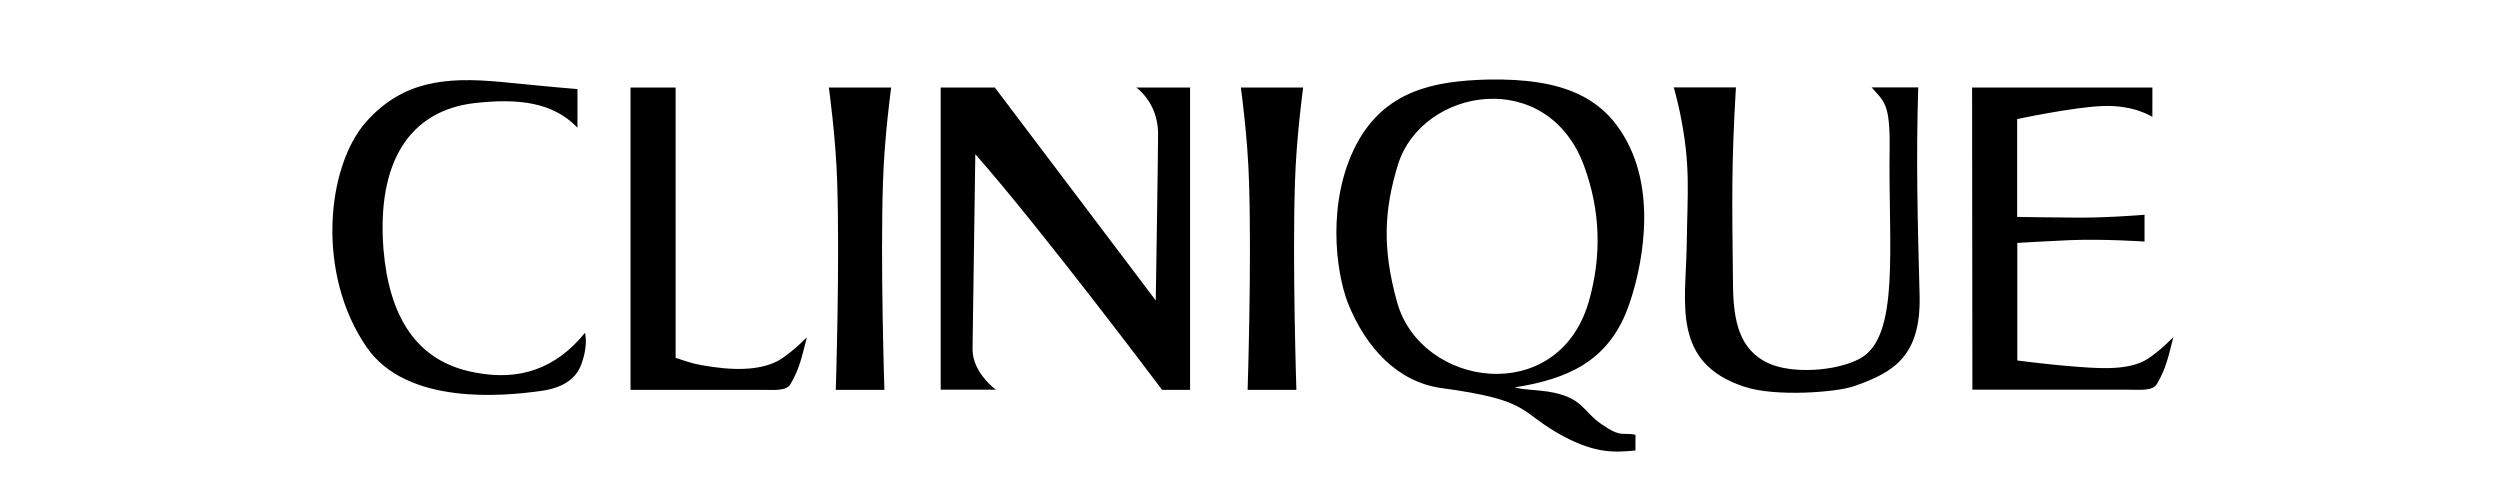 <svg width="150" height="30" viewBox="0 0 1219.7 325" fill="#000000" xmlns="http://www.w3.org/2000/svg"
  xmlns:xlink="http://www.w3.org/1999/xlink">
  <path
    d="M175.4 236.3c-3.1 8.9-10.7 15.6-26.3 17.8-25 3.5-86.9 9.4-113.2-28.1-33.4-48.1-26.3-118-.4-147 23.6-26.3 51.3-29.1 86.9-25.8 21.4 2 29.7 3 50.3 4.7V83c-16.1-16.9-39.2-19.1-66.8-16-42.3 4.9-63.7 38.3-59.3 94.9 3.6 43.2 20.9 73.1 59.3 80.2 29.4 5.8 53-2.7 71.7-25.8 1.4 6.5 0 13.7-2.2 20zm377.3 17.1s-77.9-103.8-121.4-153.2L429.5 227c0 15.4 15.2 26.3 15.2 26.3h-35.9V56.9H444l104.6 138.4s1.6-101.6 1.5-109c-.3-20-14.2-29.4-14.2-29.4h35v196.5h-18.2zm250.6 1.1c-8.9-1.3-14.2-.9-21.4-2.7 34.3-5.4 60.2-16.9 73.1-50.4 6.2-16 20.5-66 1.8-105.6-15.2-32.1-42.3-45-92.2-44.1-35.2.9-66.8 7.1-85.5 41.9-19.6 37.4-13.4 82.9-5.8 102.9 12 30.3 33 51.7 60.6 55.7 59.7 8 49.9 15.2 79.3 31.2 21.8 11.6 33.9 10.7 47.2 9.4v-10.2c-8.5-1.8-8.9 2.2-21.8-6.7-12.6-8.4-12.1-17.8-35.3-21.4zm-97.8-57.9c-9.8-35.2-8.5-60.1.5-89.5 15.6-50.3 97.6-64.2 121.2 1.3 10.2 28.1 11.6 57.5 2.7 88.2-20.2 68.2-108.8 55.3-124.4 0zm373.7-139.7h117.2V76s-11.6-7.8-31.8-7.1c-19.1.6-56.1 8.5-56.1 8.5V141s24.3.4 33.7.4c22.2.5 49.1-1.8 49.1-1.8V157s-27.3-1.8-48.6-.9c-10.6.4-34.1 1.8-34.1 1.8v76.4c12.2 1.6 28.6 3.4 40.2 4.2 18.3 1.4 35.6 1.8 46.7-6.7 6.5-4.9 7.1-5.5 14.5-12.6-3.2 12.5-4.7 20.3-10.6 30.3-2.8 4.7-10.1 3.8-18.3 3.8h-101.7l-.2-196.4zM307.3 231.8c-11.1 8.5-28.6 9.3-46.7 6.7-11.6-1.7-12.9-2.2-24.1-5.9V56.9h-29.3v196.5h85.7c8.2 0 15.5.9 18.3-3.8 5.9-10 7.4-17.8 10.6-30.3-7.4 7.1-8 7.6-14.5 12.5zm69.3-174.9h-40.5s4.5 32 5.4 61c1.8 52.9-.9 135.5-.9 135.5h31.6s-2.7-82.6-.9-135.5c.9-29 5.3-61 5.3-61zM1002.5 251c-11.1 4-51.3 7.1-71.2.4-47.8-15.5-38.1-54.9-37.6-91.6.5-35.8 2.7-52.2-4.4-86.7-1.3-6.2-2.2-9.8-4-16.3h40.4c-3 51.3-2.5 72.3-1.9 128.6.3 22.1 3.5 42 23.5 50.9 14.6 6.6 42.9 5.3 58.8-3.1 26.5-14.1 18.6-72.4 19.5-136.6.4-29.6-3.7-30.6-11.7-39.8h30.3c-1.4 46.8-.5 83 .9 135.7.8 39-16.9 49.6-42.6 58.5zM644.4 56.9h-40.5s4.5 32 5.3 61c1.8 52.9-.9 135.5-.9 135.5H640s-2.7-82.6-.9-135.5c.9-29 5.3-61 5.3-61z">
  </path>
</svg>
